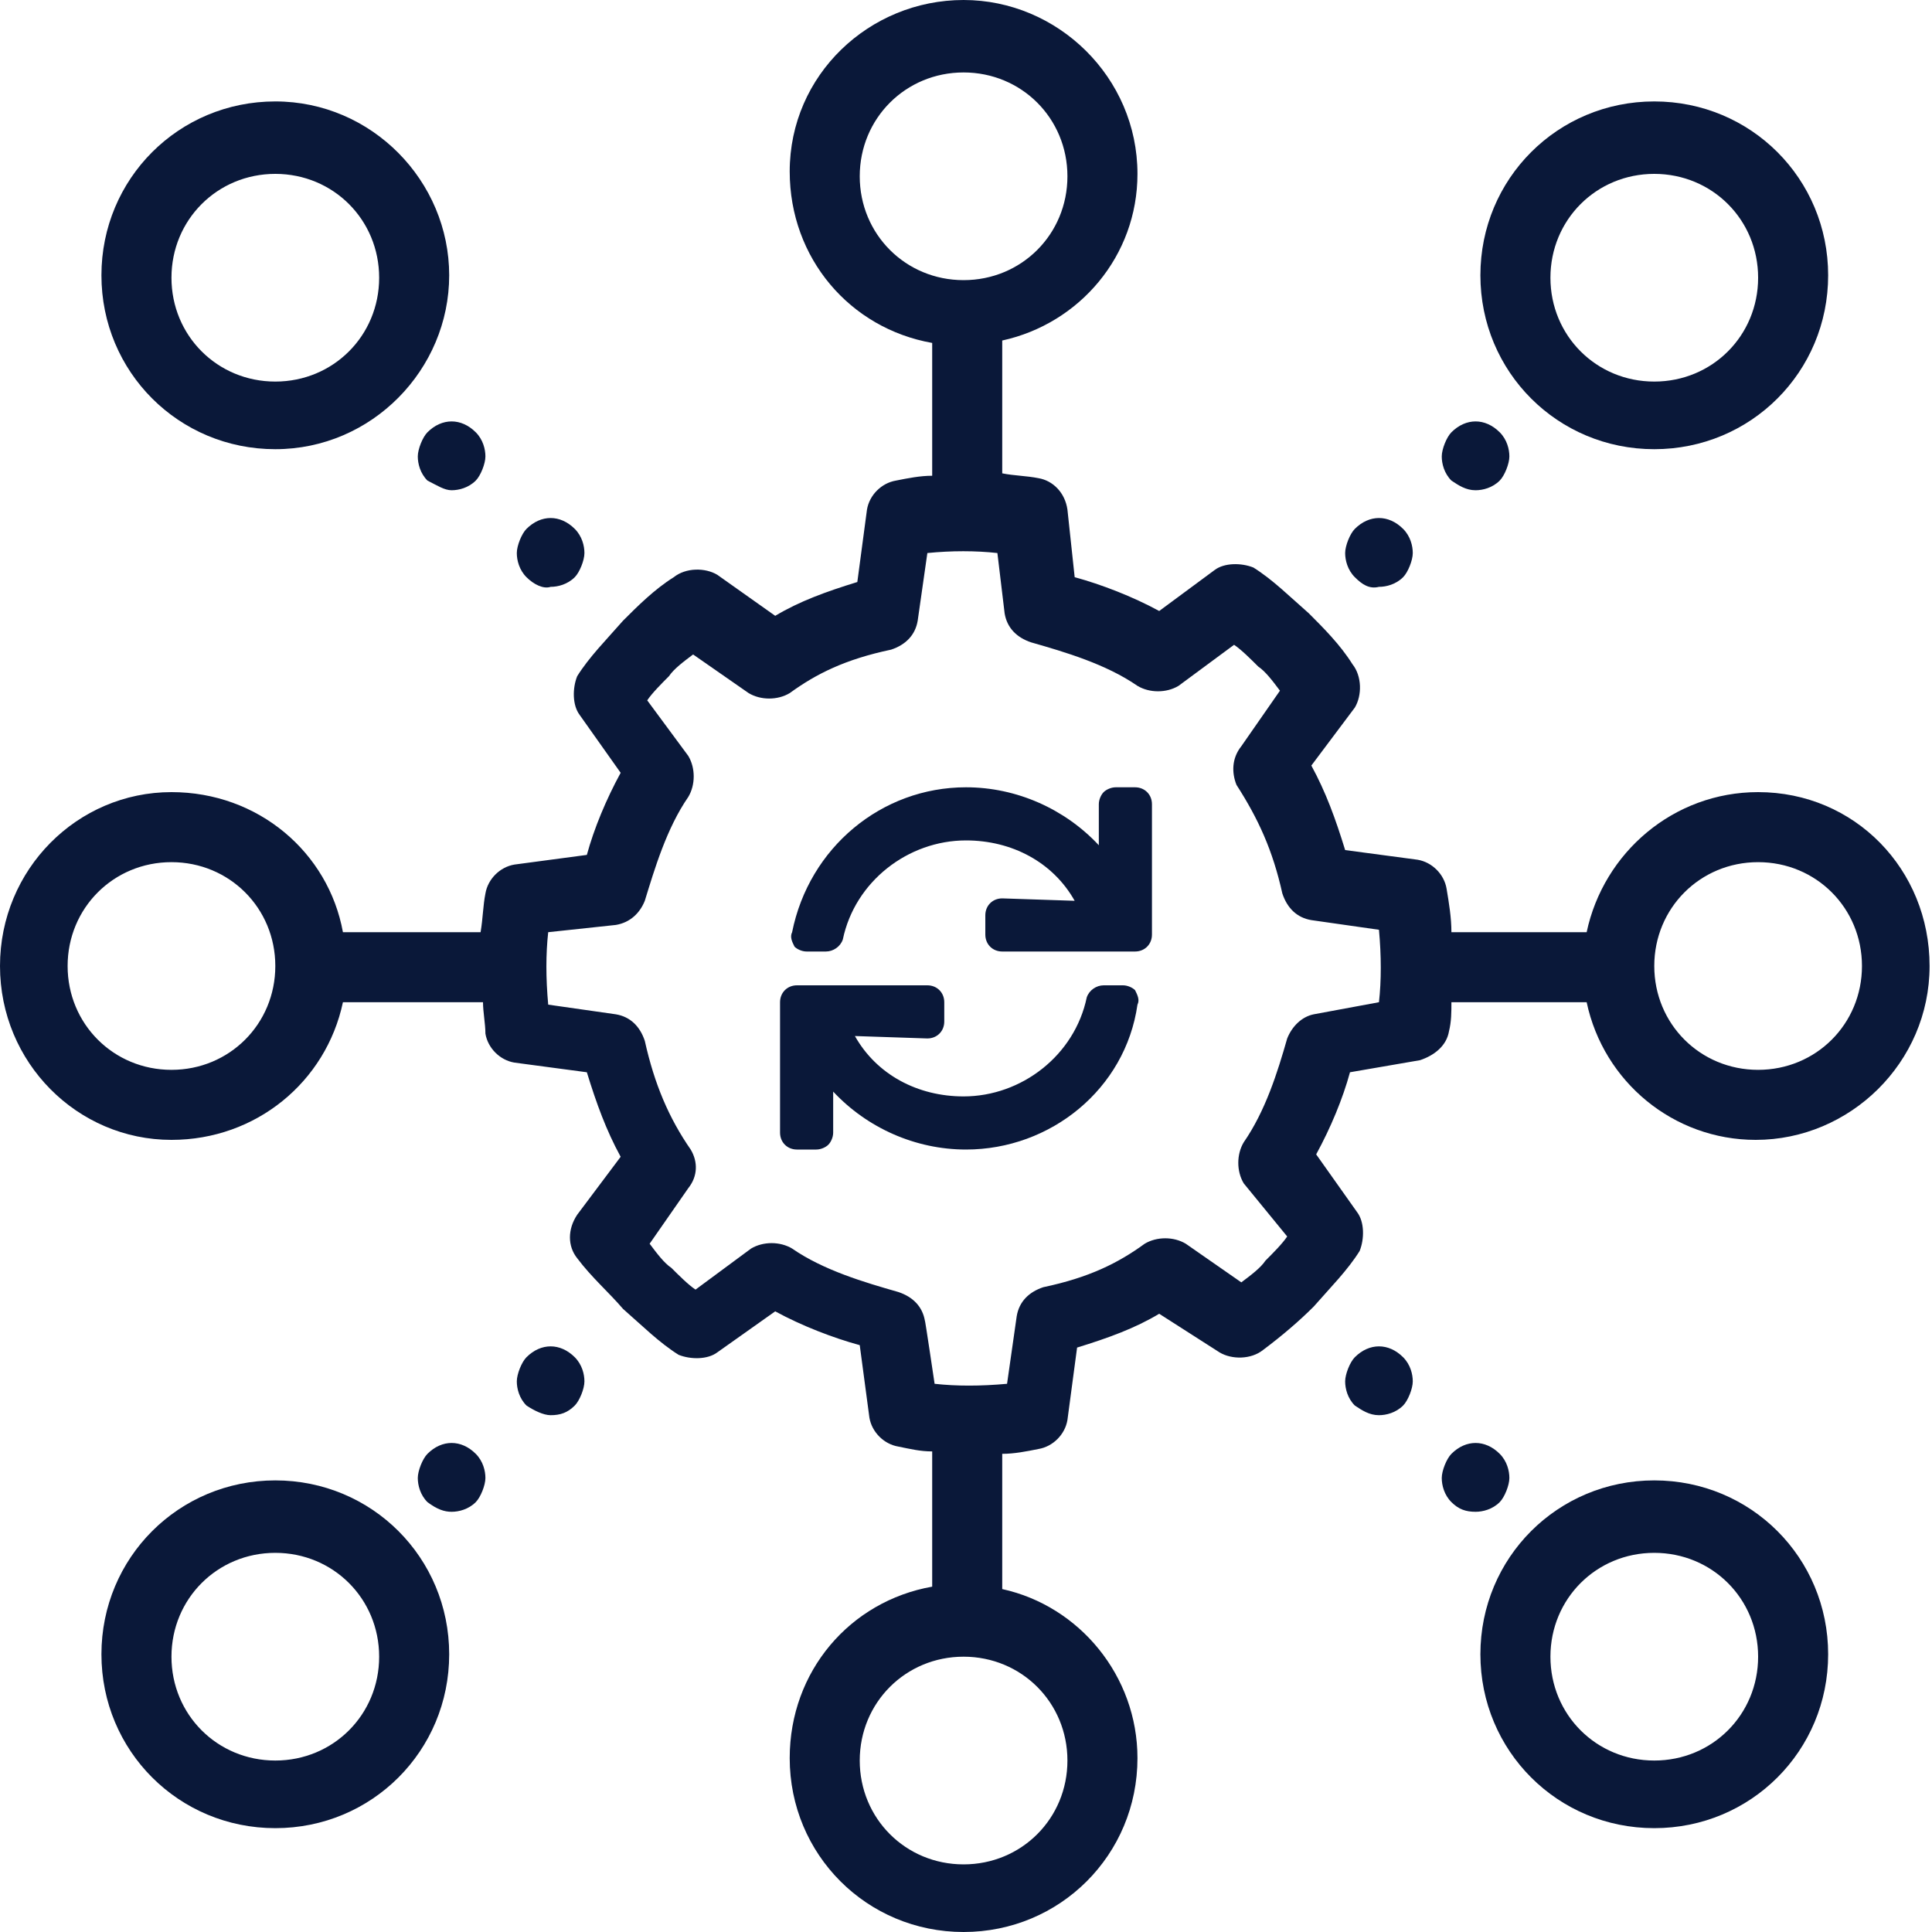<?xml version="1.0" encoding="utf-8"?>
<!-- Generator: Adobe Illustrator 24.1.3, SVG Export Plug-In . SVG Version: 6.00 Build 0)  -->
<svg version="1.1" id="Layer_1" xmlns="http://www.w3.org/2000/svg" xmlns:xlink="http://www.w3.org/1999/xlink" x="0px" y="0px"
	 viewBox="0 0 80 80" style="enable-background:new 0 0 80 80;" xml:space="preserve">
<style type="text/css">
	.st0{fill:#0A1839;}
</style>
<g>
	<path class="st0" d="M11.4,18.6c4,0,7.2-3.3,7.2-7.2s-3.2-7.2-7.2-7.2s-7.2,3.2-7.2,7.2S7.4,18.6,11.4,18.6z M11.4,7.2
		c2.4,0,4.3,1.9,4.3,4.3s-1.9,4.3-4.3,4.3s-4.3-1.9-4.3-4.3S9,7.2,11.4,7.2z"/>
	<path class="st0" d="M11.4,61.3c-4,0-7.2,3.2-7.2,7.2s3.2,7.2,7.2,7.2s7.2-3.2,7.2-7.2S15.4,61.3,11.4,61.3z M11.4,72.9
		c-2.4,0-4.3-1.9-4.3-4.3s1.9-4.3,4.3-4.3s4.3,1.9,4.3,4.3S13.8,72.9,11.4,72.9z"/>
	<path class="st0" d="M68.5,61.3c-4,0-7.2,3.2-7.2,7.2s3.2,7.2,7.2,7.2s7.2-3.2,7.2-7.2S72.5,61.3,68.5,61.3z M68.5,72.9
		c-2.4,0-4.3-1.9-4.3-4.3s1.9-4.3,4.3-4.3s4.3,1.9,4.3,4.3S70.9,72.9,68.5,72.9z"/>
	<path class="st0" d="M68.5,18.6c4,0,7.2-3.2,7.2-7.2s-3.2-7.2-7.2-7.2s-7.2,3.2-7.2,7.2S64.5,18.6,68.5,18.6z M68.5,7.2
		c2.4,0,4.3,1.9,4.3,4.3s-1.9,4.3-4.3,4.3s-4.3-1.9-4.3-4.3S66.1,7.2,68.5,7.2z"/>
	<path class="st0" d="M72.8,32.8c-3.5,0-6.4,2.5-7.1,5.8h-5.6c0-0.6-0.1-1.2-0.2-1.8c-0.1-0.6-0.6-1.1-1.2-1.2l-3-0.4
		c-0.4-1.3-0.8-2.4-1.4-3.5l1.8-2.4c0.3-0.5,0.3-1.3-0.1-1.8c-0.5-0.8-1.2-1.5-1.8-2.1c-0.8-0.7-1.5-1.4-2.3-1.9
		c-0.5-0.2-1.2-0.2-1.6,0.1L48,25.3c-1.1-0.6-2.4-1.1-3.5-1.4l-0.3-2.8c-0.1-0.7-0.6-1.2-1.2-1.3c-0.5-0.1-1-0.1-1.5-0.2v-5.5
		c3.2-0.7,5.6-3.5,5.6-6.9c0-4-3.3-7.2-7.2-7.2s-7.2,3.1-7.2,7.1c0,3.6,2.5,6.5,5.9,7.1v5.5c-0.5,0-1,0.1-1.5,0.2
		c-0.6,0.1-1.1,0.6-1.2,1.2l-0.4,3c-1.3,0.4-2.4,0.8-3.4,1.4l-2.4-1.7c-0.5-0.3-1.3-0.3-1.8,0.1c-0.8,0.5-1.5,1.2-2.1,1.8
		c-0.7,0.8-1.4,1.5-1.9,2.3c-0.2,0.5-0.2,1.2,0.1,1.6l1.7,2.4c-0.6,1.1-1.1,2.3-1.4,3.4l-3,0.4c-0.6,0.1-1.1,0.6-1.2,1.2
		c-0.1,0.5-0.1,1-0.2,1.6h-5.7c-0.6-3.3-3.5-5.8-7.1-5.8C3.2,32.8,0,36,0,40s3.2,7.2,7.1,7.2c3.5,0,6.4-2.4,7.1-5.7H20
		c0,0.4,0.1,0.9,0.1,1.3c0.1,0.6,0.6,1.1,1.2,1.2l3,0.4c0.4,1.3,0.8,2.4,1.4,3.5l-1.8,2.4c-0.4,0.6-0.4,1.3,0,1.8
		c0.6,0.8,1.3,1.4,1.9,2.1c0.8,0.7,1.5,1.4,2.3,1.9c0.5,0.2,1.2,0.2,1.6-0.1l2.4-1.7c1.1,0.6,2.4,1.1,3.5,1.4l0.4,3
		c0.1,0.6,0.6,1.1,1.2,1.2c0.5,0.1,0.9,0.2,1.4,0.2v5.6c-3.4,0.6-5.9,3.5-5.9,7.1c0,4,3.2,7.2,7.2,7.2s7.2-3.2,7.2-7.2
		c0-3.4-2.4-6.3-5.6-7v-5.6c0.5,0,1-0.1,1.5-0.2c0.6-0.1,1.1-0.6,1.2-1.2l0.4-3c1.3-0.4,2.4-0.8,3.4-1.4l2.5,1.6
		c0.5,0.3,1.3,0.3,1.8-0.1c0.8-0.6,1.5-1.2,2.1-1.8c0.7-0.8,1.4-1.5,1.9-2.3c0.2-0.5,0.2-1.2-0.1-1.6l-1.7-2.4
		c0.6-1.1,1.1-2.3,1.4-3.4l2.9-0.5c0.6-0.2,1.1-0.6,1.2-1.2c0.1-0.4,0.1-0.8,0.1-1.2h5.6c0.7,3.3,3.6,5.7,7,5.7
		c3.9,0,7.2-3.2,7.2-7.2S76.8,32.8,72.8,32.8z M7.1,44.3c-2.4,0-4.3-1.9-4.3-4.3s1.9-4.3,4.3-4.3s4.3,1.9,4.3,4.3S9.5,44.3,7.1,44.3
		z M35.6,7.3c0-2.4,1.9-4.3,4.3-4.3c2.4,0,4.3,1.9,4.3,4.3s-1.9,4.3-4.3,4.3S35.6,9.7,35.6,7.3z M44.2,72.9c0,2.4-1.9,4.3-4.3,4.3
		c-2.4,0-4.3-1.9-4.3-4.3s1.9-4.3,4.3-4.3S44.2,70.5,44.2,72.9z M57.1,41.5L54.4,42c-0.5,0.1-0.9,0.5-1.1,1c-0.4,1.4-0.9,3-1.8,4.3
		c-0.3,0.5-0.3,1.2,0,1.7l1.8,2.2c-0.2,0.3-0.6,0.7-0.9,1c-0.2,0.3-0.6,0.6-1,0.9l-2.3-1.6c-0.5-0.3-1.2-0.3-1.7,0
		c-1.1,0.8-2.3,1.4-4.2,1.8c-0.6,0.2-1,0.6-1.1,1.2l-0.4,2.8c-1.1,0.1-2.1,0.1-3,0c0,0-0.4-2.7-0.4-2.6c-0.1-0.6-0.5-1-1.1-1.2
		c-1.4-0.4-3.1-0.9-4.4-1.8c-0.5-0.3-1.2-0.3-1.7,0l-2.3,1.7c-0.3-0.2-0.7-0.6-1-0.9c-0.3-0.2-0.6-0.6-0.9-1l1.6-2.3
		c0.4-0.5,0.4-1.1,0.1-1.6c-0.9-1.3-1.5-2.7-1.9-4.5c-0.2-0.6-0.6-1-1.2-1.1l-2.8-0.4c-0.1-1.1-0.1-2.1,0-3l2.8-0.3
		c0.6-0.1,1-0.5,1.2-1c0.4-1.3,0.9-3,1.8-4.3c0.3-0.5,0.3-1.2,0-1.7L26.8,29c0.2-0.3,0.6-0.7,0.9-1c0.2-0.3,0.6-0.6,1-0.9l2.3,1.6
		c0.5,0.3,1.2,0.3,1.7,0c1.1-0.8,2.3-1.4,4.2-1.8c0.6-0.2,1-0.6,1.1-1.2l0.4-2.8c1-0.1,2-0.1,2.9,0l0.3,2.5c0.1,0.6,0.5,1,1.1,1.2
		c1.4,0.4,3.1,0.9,4.4,1.8c0.5,0.3,1.2,0.3,1.7,0l2.3-1.7c0.3,0.2,0.7,0.6,1,0.9c0.3,0.2,0.6,0.6,0.9,1l-1.6,2.3
		C51,31.4,51,32,51.2,32.5c0.9,1.4,1.5,2.7,1.9,4.5c0.2,0.6,0.6,1,1.2,1.1l2.8,0.4C57.2,39.6,57.2,40.6,57.1,41.5z M72.8,44.3
		c-2.4,0-4.3-1.9-4.3-4.3s1.9-4.3,4.3-4.3s4.3,1.9,4.3,4.3S75.2,44.3,72.8,44.3z"/>
	<path class="st0" d="M57.1,24.3c0.3,0,0.7-0.1,1-0.4c0.2-0.2,0.4-0.7,0.4-1s-0.1-0.7-0.4-1c-0.6-0.6-1.4-0.6-2,0
		c-0.2,0.2-0.4,0.7-0.4,1s0.1,0.7,0.4,1C56.4,24.2,56.7,24.4,57.1,24.3z"/>
	<path class="st0" d="M22.8,24.3c0.3,0,0.7-0.1,1-0.4c0.2-0.2,0.4-0.7,0.4-1s-0.1-0.7-0.4-1c-0.6-0.6-1.4-0.6-2,0
		c-0.2,0.2-0.4,0.7-0.4,1s0.1,0.7,0.4,1C22.1,24.2,22.5,24.4,22.8,24.3z"/>
	<path class="st0" d="M61.1,20.3c0.3,0,0.7-0.1,1-0.4c0.2-0.2,0.4-0.7,0.4-1s-0.1-0.7-0.4-1c-0.6-0.6-1.4-0.6-2,0
		c-0.2,0.2-0.4,0.7-0.4,1s0.1,0.7,0.4,1C60.4,20.1,60.7,20.3,61.1,20.3z"/>
	<path class="st0" d="M17.7,60.2c-0.2,0.2-0.4,0.7-0.4,1s0.1,0.7,0.4,1c0.4,0.3,0.7,0.4,1,0.4s0.7-0.1,1-0.4c0.2-0.2,0.4-0.7,0.4-1
		s-0.1-0.7-0.4-1C19.1,59.6,18.3,59.6,17.7,60.2z"/>
	<path class="st0" d="M40,47.6c-2.1,0-4.1-0.9-5.5-2.4l0,1.7c0,0.2-0.1,0.4-0.2,0.5c-0.1,0.1-0.3,0.2-0.5,0.2h-0.8
		c-0.4,0-0.7-0.3-0.7-0.7v-5.4c0-0.4,0.3-0.7,0.7-0.7h5.4c0.4,0,0.7,0.3,0.7,0.7v0.8c0,0.4-0.3,0.7-0.7,0.7l-3-0.1
		c0.9,1.6,2.6,2.5,4.5,2.5c2.4,0,4.6-1.7,5.1-4.1c0.1-0.3,0.4-0.5,0.7-0.5h0.8c0.2,0,0.4,0.1,0.5,0.2c0.1,0.2,0.2,0.4,0.1,0.6
		C46.6,45.1,43.5,47.6,40,47.6z M41.5,39.4c-0.4,0-0.7-0.3-0.7-0.7v-0.8c0-0.4,0.3-0.7,0.7-0.7l3,0.1c-0.9-1.6-2.6-2.5-4.5-2.5
		c-2.4,0-4.6,1.7-5.1,4.1c-0.1,0.3-0.4,0.5-0.7,0.5h-0.8c-0.2,0-0.4-0.1-0.5-0.2c-0.1-0.2-0.2-0.4-0.1-0.6c0.7-3.5,3.7-6,7.2-6
		c2.1,0,4.1,0.9,5.5,2.4l0-1.7c0-0.2,0.1-0.4,0.2-0.5s0.3-0.2,0.5-0.2h0.8c0.4,0,0.7,0.3,0.7,0.7v5.4c0,0.4-0.3,0.7-0.7,0.7H41.5z"
		/>
	<path class="st0" d="M17.3,18.9c0,0.3,0.1,0.7,0.4,1c0.4,0.2,0.7,0.4,1,0.4s0.7-0.1,1-0.4c0.2-0.2,0.4-0.7,0.4-1s-0.1-0.7-0.4-1
		c-0.6-0.6-1.4-0.6-2,0C17.5,18.1,17.3,18.6,17.3,18.9z"/>
	<path class="st0" d="M62.5,61.2c0-0.3-0.1-0.7-0.4-1c-0.6-0.6-1.4-0.6-2,0c-0.2,0.2-0.4,0.7-0.4,1s0.1,0.7,0.4,1
		c0.3,0.3,0.6,0.4,1,0.4c0.3,0,0.7-0.1,1-0.4C62.3,62,62.5,61.5,62.5,61.2z"/>
	<path class="st0" d="M21.8,56.2c-0.2,0.2-0.4,0.7-0.4,1s0.1,0.7,0.4,1c0.3,0.2,0.7,0.4,1,0.4c0.4,0,0.7-0.1,1-0.4
		c0.2-0.2,0.4-0.7,0.4-1s-0.1-0.7-0.4-1C23.2,55.6,22.4,55.6,21.8,56.2z"/>
	<path class="st0" d="M56.1,56.2c-0.2,0.2-0.4,0.7-0.4,1s0.1,0.7,0.4,1c0.3,0.2,0.6,0.4,1,0.4c0.3,0,0.7-0.1,1-0.4
		c0.2-0.2,0.4-0.7,0.4-1s-0.1-0.7-0.4-1C57.5,55.6,56.7,55.6,56.1,56.2z"/>
</g>
</svg>
